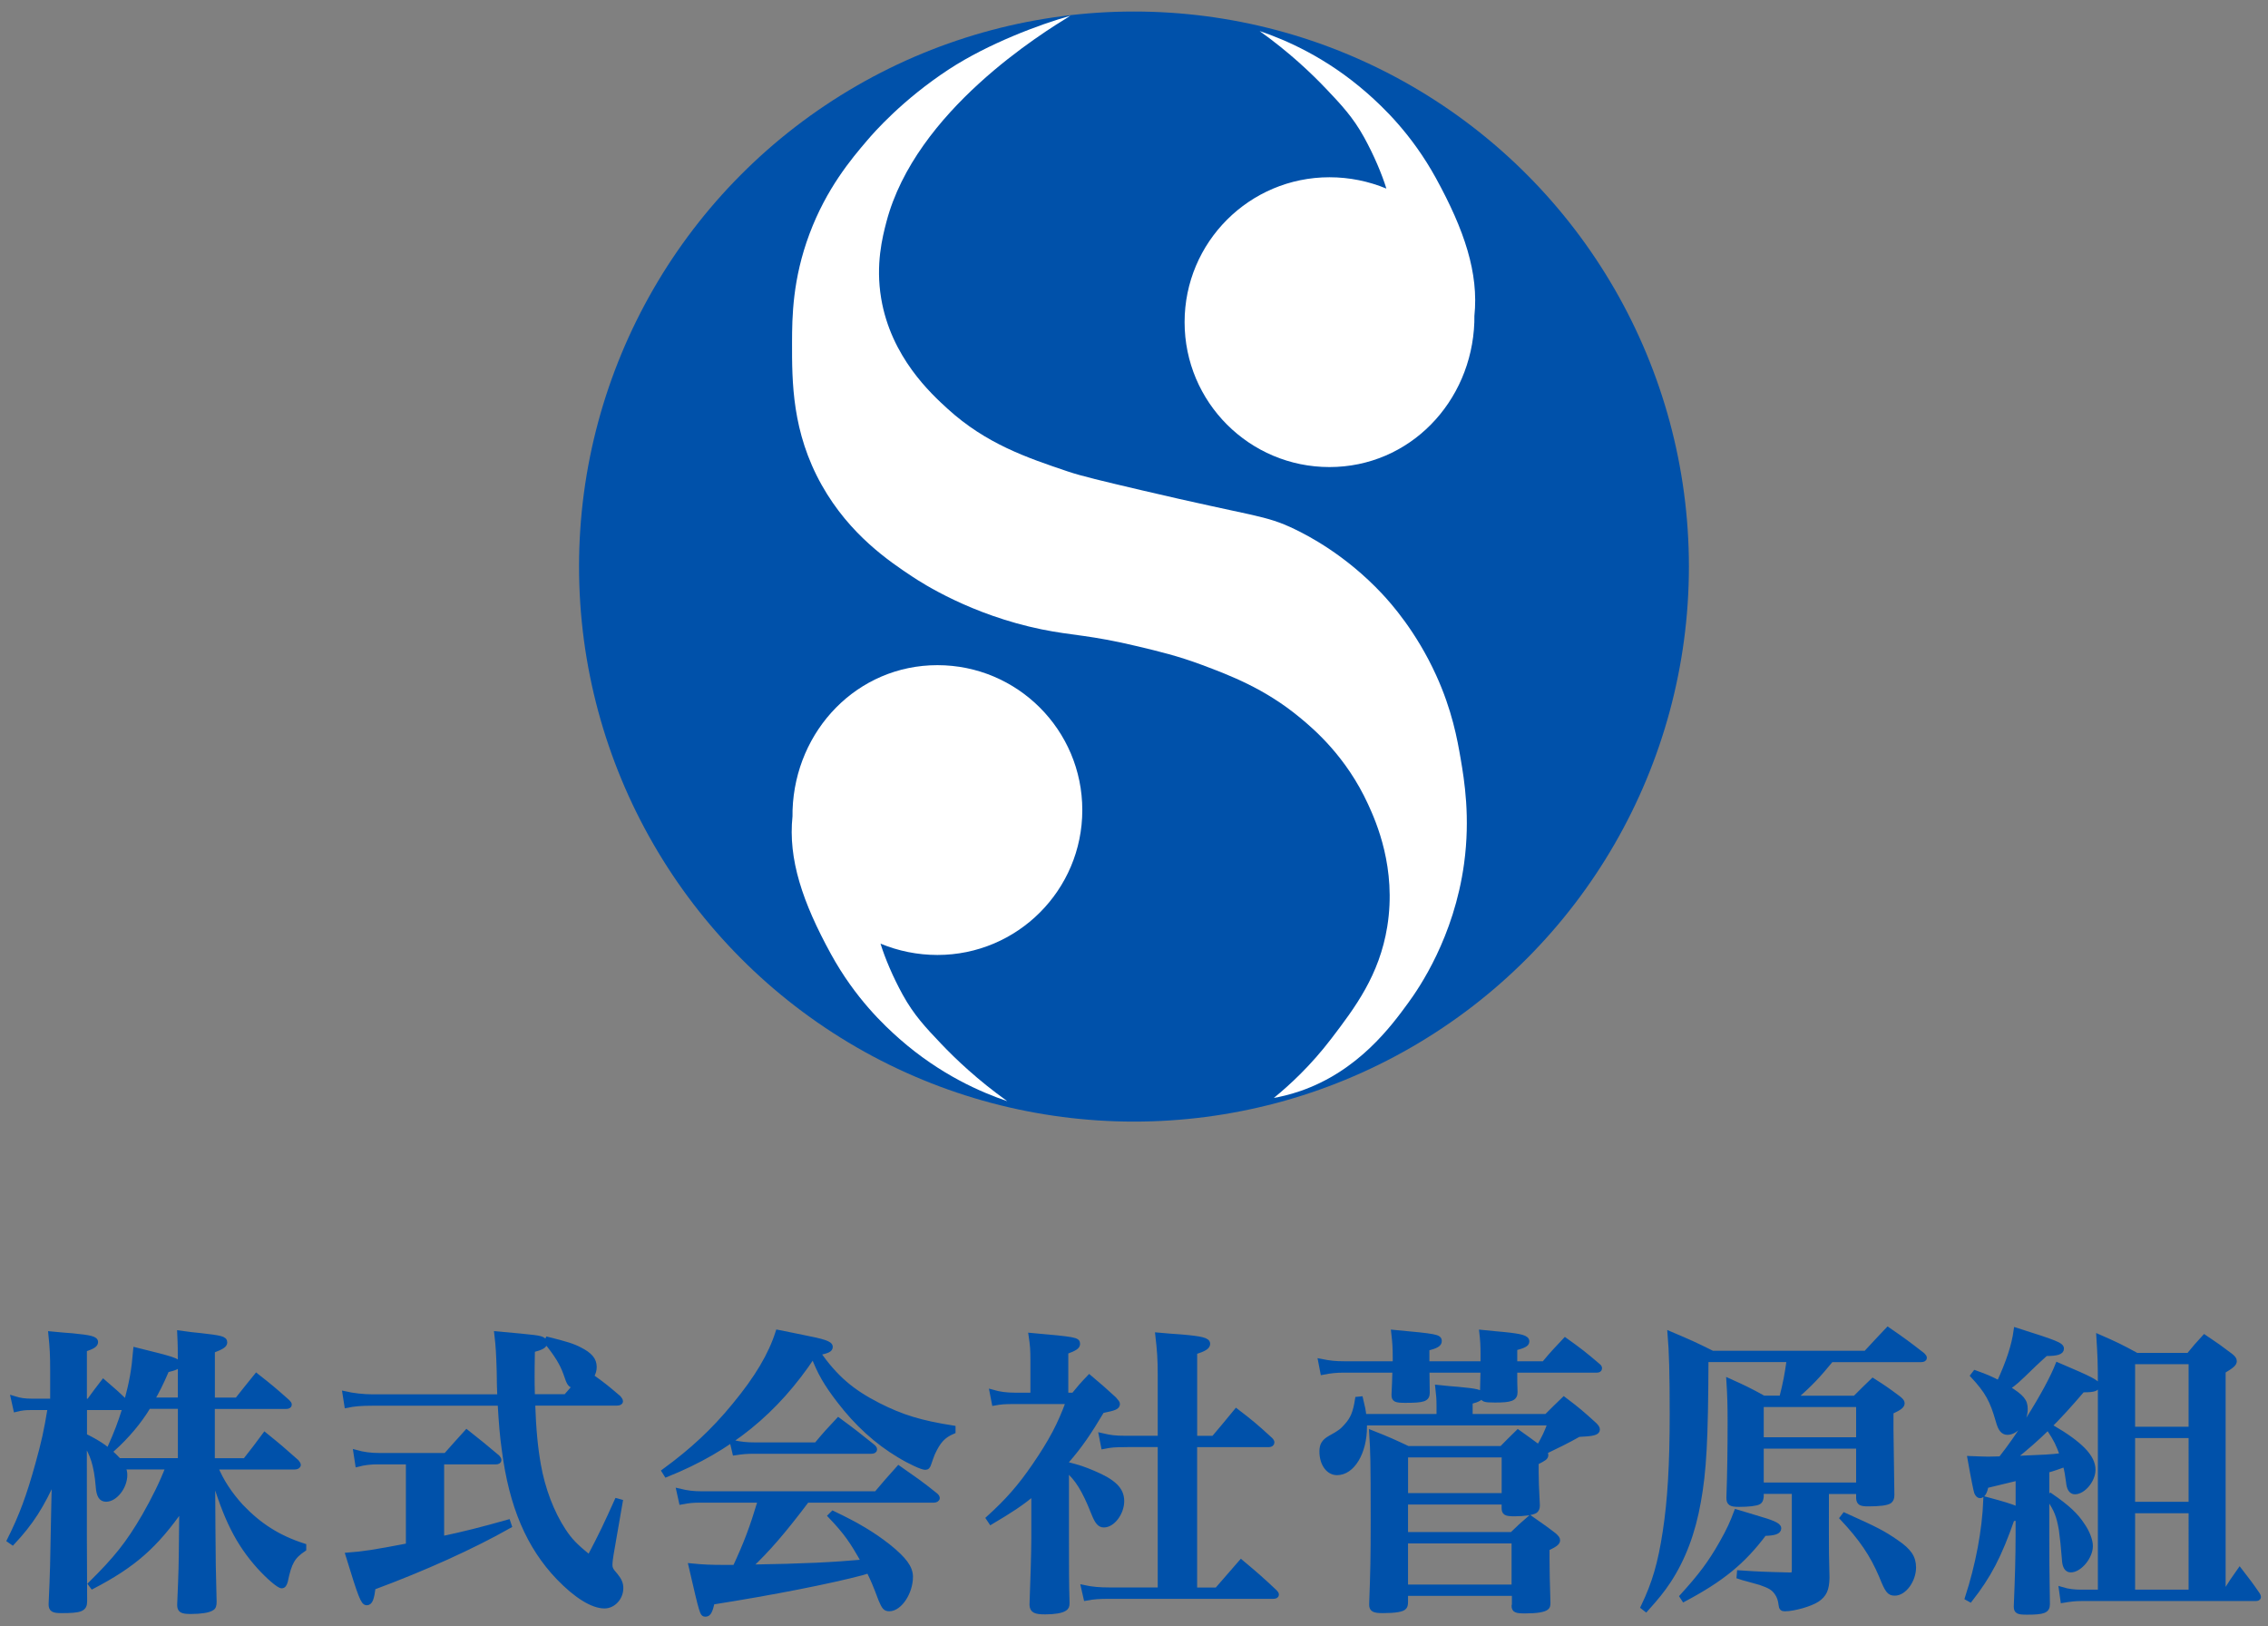 <?xml version="1.0" encoding="utf-8"?>
<!-- Generator: Adobe Illustrator 24.0.1, SVG Export Plug-In . SVG Version: 6.00 Build 0)  -->
<svg version="1.1" id="レイヤー_1" xmlns="http://www.w3.org/2000/svg" xmlns:xlink="http://www.w3.org/1999/xlink" x="0px"
	 y="0px" viewBox="0 0 450.71 323.15" style="enable-background:new 0 0 450.71 323.15;" xml:space="preserve">
<rect x="0" y="0" width="450.71" height="323.15" fill="#808080" stroke="none"/>
<style type="text/css">
	.st0{fill:#0051AA;stroke:#0051AA;stroke-miterlimit:10;}
	.st1{fill:#0051AA;}
	.st2{fill:#FFFFFF;}
</style>
<g>
	<path class="st0" d="M48.73,290.21c1.68-2.16,2.28-2.88,3.9-5.1c2.82,2.28,3.66,3,6.29,5.34c0.24,0.3,0.36,0.48,0.36,0.6
		c0,0.24-0.3,0.42-0.66,0.42H42.79c1.2,2.88,2.82,5.34,5.1,7.85c3.66,3.84,7.43,6.23,12.47,7.85v0.6c-2.22,1.5-2.88,2.64-3.66,6.41
		c-0.18,0.6-0.36,0.9-0.72,0.9c-0.54,0-2.58-1.74-4.44-3.78c-4.2-4.68-6.65-9.53-9.29-18.52l0.06,10.49
		c0.06,7.97,0.06,7.97,0.24,14.99c0,0.72-0.12,1.08-0.48,1.26c-0.6,0.42-2.16,0.66-4.14,0.66c-1.8,0-2.22-0.24-2.22-1.32
		c0.3-7.31,0.3-7.31,0.36-13.85l0.06-5.4c-5.28,7.55-9.59,11.33-17.75,15.59l-0.36-0.48c5.1-5.04,7.49-8.03,10.67-13.49
		c1.98-3.48,3.48-6.48,4.74-9.77h-9.05c0.36,0.72,0.42,1.08,0.42,1.62c0,2.34-1.92,4.8-3.72,4.8c-0.96,0-1.44-0.72-1.56-2.58
		c-0.36-4.2-1.08-6.41-2.76-8.93c0,1.44,0,1.44,0,2.94c0,12.83,0,22,0.06,28.84c0,1.56-0.78,1.86-4.62,1.86
		c-1.62,0-2.04-0.24-2.04-1.26c0.3-6.83,0.3-6.83,0.54-20.02l0.12-5.22c-2.52,5.69-4.68,9.05-8.33,12.95l-0.6-0.42
		c2.46-4.92,3.9-8.87,5.64-15.17c1.2-4.32,1.68-6.47,2.46-11.21h-3.6c-1.38,0-2.04,0.06-3.24,0.36l-0.48-2.16
		c1.32,0.42,2.28,0.54,3.72,0.54h4.08v-6.11c0-2.88-0.06-4.38-0.36-7.25c1.86,0.18,3.24,0.3,4.2,0.36c3.66,0.36,4.68,0.6,4.68,1.26
		c0,0.54-0.6,0.9-2.22,1.44v10.31h0.9c1.26-1.74,1.68-2.28,2.88-3.84c2.1,1.8,2.58,2.22,4.56,4.14c1.14-4.32,1.5-6.35,1.86-10.49
		c7.55,1.86,8.45,2.16,8.45,2.82c0,0.48-0.48,0.72-2.28,1.14c-1.26,2.94-1.86,4.02-2.94,5.99h5.64v-6.41c0-3.48,0-4.38-0.12-6.89
		c1.74,0.24,3.06,0.42,3.96,0.48c4.32,0.48,4.98,0.66,4.98,1.38c0,0.54-0.6,0.9-2.46,1.62v9.83h4.92c1.68-2.1,2.22-2.82,3.84-4.8
		c2.76,2.16,3.54,2.82,6.17,5.16c0.24,0.24,0.36,0.42,0.36,0.54c0,0.24-0.24,0.36-0.6,0.36H42.19v10.79H48.73z M35.84,279.42h-6.35
		c-1.74,2.94-4.32,6-7.13,8.51l-0.48-0.36c1.38-3.12,1.92-4.5,3-7.91h-8.09v5.64c3.18,1.56,4.74,2.7,6.83,4.92h12.23V279.42z"/>
	<path class="st0" d="M99.33,277.5c-0.06-1.74-0.12-2.76-0.12-4.92c-0.12-3.84-0.18-4.98-0.48-7.55c7.97,0.72,8.39,0.78,9.11,1.14
		c0.24,0.12,0.42,0.42,0.42,0.6c0,0.6-0.6,0.96-2.46,1.44c-0.06,2.88-0.06,4.62-0.06,5.34c0,1.08,0,1.74,0.06,3.96h6.65
		c0.96-1.08,1.2-1.38,1.86-2.16c-1.02-0.12-1.14-0.3-1.86-2.46c-0.72-1.98-1.68-3.6-3.84-6.29l0.24-0.48
		c3.6,0.9,4.98,1.32,6.35,2.04c2.04,1.02,2.88,2.04,2.88,3.42c0,0.66-0.12,1.08-0.54,1.92c2.58,1.86,3,2.22,5.4,4.26
		c0.24,0.3,0.36,0.48,0.36,0.66c0,0.24-0.3,0.36-0.72,0.36h-16.73c0.18,5.28,0.54,8.93,1.14,12.29c0.84,4.79,2.64,9.53,4.98,13.07
		c1.26,1.92,2.34,3.06,5.16,5.34c2.52-4.8,3.24-6.35,5.46-11.27l0.66,0.18l-1.8,10.37c-0.12,0.72-0.24,1.62-0.24,2.1
		c0,0.78,0.18,1.14,1.14,2.22c0.72,0.9,1.02,1.56,1.02,2.46c0,1.92-1.5,3.54-3.24,3.54c-2.4,0-5.64-2.04-9.11-5.63
		c-5.93-6.18-9.35-14.21-10.79-25.3c-0.42-2.94-0.6-5.34-0.84-9.35H74.03c-2.22,0-3.66,0.12-5.1,0.42l-0.36-2.28
		c1.56,0.36,3.66,0.6,5.46,0.6H99.33z M87.76,305.74c4.32-0.9,8.09-1.86,13.19-3.3l0.24,0.72c-7.19,4.08-16.97,8.51-27.04,12.23
		c-0.3,2.28-0.6,3.06-1.26,3.06c-0.72,0-1.2-1.26-3.72-9.47c3.12-0.24,5.1-0.54,11.99-1.86v-16.67h-5.93c-1.5,0-2.76,0.12-4.14,0.48
		l-0.36-2.34c1.5,0.42,3,0.6,4.5,0.6H88.6c1.8-2.04,2.4-2.7,4.14-4.62c2.64,2.1,3.48,2.76,6.11,4.98c0.24,0.3,0.3,0.42,0.3,0.54
		c0,0.24-0.24,0.36-0.54,0.36H87.76V305.74z"/>
	<path class="st0" d="M132.01,292.31c5.58-4.08,9.77-7.97,13.91-13.01c4.56-5.51,7.25-10.07,8.69-14.57
		c2.04,0.42,3.66,0.72,4.74,0.96c4.32,0.84,5.64,1.26,5.64,1.92c0,0.54-0.48,0.78-2.46,1.2c3.54,4.98,6.65,7.67,12.05,10.43
		c4.62,2.34,8.33,3.48,14.81,4.5v0.66c-1.98,0.84-2.94,1.92-4.08,4.38c-0.24,0.54-0.54,1.5-0.72,1.98c-0.18,0.6-0.36,0.78-0.72,0.78
		c-0.6,0-3-1.08-5.16-2.4c-4.44-2.64-8.45-6.29-11.93-10.85c-2.58-3.36-3.84-5.52-5.16-8.99c-7.43,11.21-16.61,18.64-29.19,23.68
		L132.01,292.31z M160.36,298.06c-4.56,6.05-7.79,9.83-11.51,13.31c11.15-0.18,16.79-0.48,22.84-1.02c-2.4-4.26-3.48-5.82-6.65-9.17
		l0.48-0.48c4.8,2.28,7.91,4.14,11.03,6.59c3.12,2.52,4.38,4.2,4.38,6c0,3.12-2.16,6.35-4.2,6.35c-0.78,0-1.02-0.3-1.68-1.86
		c-1.14-3.06-1.5-3.84-2.4-5.7c-0.54,0.18-0.54,0.18-1.38,0.42c-6.11,1.62-17.5,3.9-29.73,5.82c-0.42,1.8-0.72,2.4-1.32,2.4
		c-0.66,0-0.66,0-2.88-9.59c2.4,0.24,3.84,0.3,6.77,0.3c0.06,0,1.26,0,1.98,0c2.28-4.92,3.36-7.79,5.04-13.37h-11.99
		c-1.32,0-2.16,0.06-3.72,0.36l-0.48-2.16c1.74,0.42,2.94,0.54,4.38,0.54h34.83c1.92-2.28,2.52-2.94,4.44-5.09
		c3.24,2.28,4.26,2.94,7.31,5.39c0.24,0.18,0.36,0.42,0.36,0.54c0,0.24-0.3,0.42-0.66,0.42H160.36z M145.56,286.61
		c1.68,0.36,2.82,0.48,4.44,0.48h12.23c1.86-2.22,2.46-2.88,4.38-4.92c2.94,2.16,3.84,2.88,6.77,5.22c0.3,0.24,0.42,0.42,0.42,0.6
		c0,0.24-0.24,0.36-0.72,0.36h-23.44c-1.2,0-1.98,0.06-3.6,0.3L145.56,286.61z"/>
	<path class="st0" d="M211.93,290.93c2.58,0.66,3.42,0.96,5.28,1.74c4.14,1.74,5.7,3.3,5.7,5.58c0,2.34-1.8,4.74-3.54,4.74
		c-0.84,0-1.32-0.6-2.04-2.4c-1.8-4.56-3.24-6.89-5.4-8.69v13.31c0,6.18,0,9.53,0.12,13.31c0,0.6-0.12,0.84-0.48,1.08
		c-0.6,0.42-2.04,0.66-3.84,0.66c-2.04,0-2.58-0.3-2.64-1.38c0.18-4.86,0.36-10.49,0.36-13.19v-9.05c-2.58,2.1-4.38,3.3-8.51,5.75
		l-0.48-0.72c3.9-3.54,6.29-6.29,9.17-10.49c3.24-4.74,5.04-8.09,6.71-12.71h-10.73c-1.98,0-2.7,0.06-4.02,0.3l-0.42-2.16
		c1.44,0.42,2.88,0.6,4.5,0.6h3.6v-6.83c0-2.22-0.06-3.06-0.36-5.04c8.87,0.78,9.23,0.9,9.23,1.68c0,0.54-0.54,0.9-2.34,1.56v8.63
		h1.56c1.32-1.62,1.68-2.04,3.12-3.54c2.22,1.86,2.88,2.46,4.92,4.32c0.54,0.6,0.66,0.78,0.66,0.96c0,0.6-0.54,0.84-3.06,1.32
		c-2.64,4.44-4.44,7.07-7.07,10.07V290.93z M223.56,287.03c-1.98,0-2.76,0.06-4.26,0.36l-0.42-2.16c1.8,0.42,2.7,0.54,4.68,0.54
		h7.01v-12.53c0-3.24-0.12-4.86-0.48-7.97c1.98,0.18,3.54,0.3,4.56,0.36c4.2,0.36,5.34,0.66,5.34,1.38c0,0.6-0.72,1.02-2.58,1.62
		v17.15h3.78c1.98-2.34,2.58-3.06,4.5-5.4c3.06,2.34,3.96,3.12,6.77,5.69c0.24,0.24,0.3,0.42,0.3,0.54c0,0.24-0.24,0.42-0.6,0.42
		H237.4v28.89h4.44c2.28-2.64,2.28-2.64,4.8-5.52c2.94,2.46,3.84,3.24,6.71,5.93c0.24,0.24,0.3,0.36,0.3,0.54
		c0,0.18-0.24,0.3-0.6,0.3h-32.43c-2.16,0-3.18,0.06-4.8,0.36l-0.48-2.1c1.68,0.36,3.18,0.48,5.22,0.48h10.01v-28.89H223.56z"/>
	<path class="st0" d="M294.72,270.97c0-0.42,0-0.42,0-1.2c0-0.3,0-0.54,0-0.84c0-1.56-0.06-2.64-0.24-4.2
		c1.92,0.18,3.36,0.36,4.32,0.42c3.54,0.36,4.62,0.66,4.62,1.38c0,0.54-0.6,0.84-2.4,1.32c0,1.62,0,1.62,0,3.12h5.82
		c1.74-2.1,2.34-2.7,4.2-4.68c2.94,2.1,3.78,2.76,6.53,5.1c0.24,0.18,0.3,0.36,0.3,0.48c0,0.24-0.18,0.36-0.54,0.36h-16.31
		c0,0.54,0,0.9,0,1.2c0,0.9,0,1.62,0.06,3.18c0,1.26-0.84,1.56-3.96,1.56c-2.16,0-2.46-0.12-2.52-0.9c0.06-1.92,0.06-1.92,0.12-5.04
		h-11.15c0,1.56,0.06,3.06,0.06,4.5c0,1.26-0.72,1.5-4.38,1.5c-1.92,0-2.22-0.18-2.22-1.08c0.12-2.34,0.12-2.94,0.18-4.92h-10.13
		c-1.5,0-2.7,0.12-4.2,0.42l-0.42-2.16c1.8,0.36,2.88,0.48,4.68,0.48h10.13c0-0.6,0-1.02,0-1.32c0-1.8-0.06-2.88-0.3-4.92
		c8.51,0.78,9.05,0.9,9.05,1.74c0,0.6-0.6,0.96-2.46,1.44c0,0.84,0,1.44,0,1.86c0,0.24,0,0.66,0,1.2H294.72z M307.31,281.46
		c1.5-1.5,1.98-1.98,3.48-3.42c2.7,2.04,3.48,2.7,6.05,5.04c0.42,0.42,0.6,0.66,0.6,0.96c0,0.6-0.84,0.84-3.72,0.96
		c-2.22,1.26-4.56,2.4-6.83,3.48c0.18,0.18,0.3,0.36,0.3,0.6c0,0.48-0.24,0.66-1.92,1.5c0,0.84,0,1.32,0,1.86
		c0,1.38,0.06,3.54,0.24,6.65c0,0.54-0.12,0.84-0.42,1.08c-0.54,0.36-2.16,0.6-4.08,0.6c-1.8,0-2.1-0.18-2.1-1.2v-1.14h-19.6v6.47
		h21.16c1.5-1.44,1.98-1.92,3.6-3.3c2.04,1.44,2.7,1.86,4.74,3.42c0.54,0.48,0.72,0.72,0.72,1.02c0,0.48-0.48,0.84-2.1,1.62
		c0,0.9,0,1.2,0,1.98c0,1.86,0.06,5.22,0.18,8.81c0,0.54-0.06,0.72-0.24,0.9c-0.48,0.48-1.98,0.72-4.32,0.72
		c-1.8,0-2.16-0.18-2.16-1.02c0,0,0.06-0.12,0.06-0.18v-2.28h-21.64v1.62c0,0.6-0.06,0.84-0.24,1.08c-0.36,0.48-1.8,0.72-4.26,0.72
		c-1.74,0-2.22-0.24-2.22-1.14c0,0,0-0.06,0-0.18c0.24-6.53,0.3-9.29,0.3-16.79c0-11.63-0.06-13.61-0.3-17.21
		c3.18,1.26,4.14,1.68,7.19,3.12h18.64c1.38-1.38,1.8-1.86,3.24-3.24c1.92,1.38,2.04,1.44,4.14,3c1.2-2.16,1.5-2.76,2.28-4.86
		h-36.93c0,0.36,0,0.6,0,0.78c0,5.1-2.4,9.11-5.45,9.11c-1.74,0-3-1.8-3-4.2c0-1.32,0.42-1.98,1.68-2.7
		c1.86-1.02,2.34-1.38,3.18-2.34c1.26-1.38,1.8-2.64,2.22-5.34l0.6-0.06c0.42,1.74,0.54,2.28,0.66,3.48h14.93v-2.1
		c0-1.44-0.06-2.1-0.24-3.66c1.74,0.18,3.06,0.3,3.96,0.36c3.78,0.36,4.68,0.54,4.68,1.2c0,0.48-0.6,0.84-2.22,1.26v2.94H307.31z
		 M298.92,289.07h-19.6v8.09h19.6V289.07z M279.31,315.33h21.58v-9.17h-21.58V315.33z"/>
	<path class="st0" d="M362.95,304.78c0,2.7,0,4.62,0.12,8.75c-0.06,2.28-0.54,3.3-1.92,4.26c-1.32,0.9-4.68,1.86-6.48,1.86
		c-0.48,0-0.66-0.18-0.72-0.78c-0.12-1.02-0.36-1.74-0.84-2.4c-0.66-0.96-1.38-1.38-3.3-2.04c-0.24-0.06-1.14-0.3-2.58-0.72
		c-0.54-0.12-1.08-0.3-1.62-0.48l0.06-0.72c3.54,0.24,4.8,0.3,9.83,0.42c0.06,0,0.18,0,0.24,0c0.66,0,0.84-0.24,0.84-0.96v-15.65
		H350v1.02c-0.06,0.6-0.18,0.9-0.48,1.08c-0.48,0.3-2.04,0.48-3.9,0.48c-1.68,0-2.04-0.24-2.04-1.32
		c0.18-4.86,0.24-10.19,0.24-15.11c0-3.3-0.06-5.28-0.24-8.09c3.06,1.38,3.96,1.8,6.89,3.42h3.6c0.78-3.06,1.08-4.68,1.5-7.67
		h-16.55c-0.06,16.25-0.42,22.18-1.5,28.18c-1.08,6.18-3.06,11.39-5.93,15.77c-1.32,1.98-2.34,3.24-4.5,5.64l-0.54-0.42
		c2.28-4.74,3.42-8.69,4.38-14.99c0.96-6.23,1.38-13.37,1.38-23.26c0-8.27-0.12-12.41-0.42-16.01c3.66,1.56,4.8,2.04,8.39,3.84
		h30.51c1.92-2.1,2.52-2.7,4.38-4.68c3.06,2.1,3.96,2.76,6.89,5.04c0.24,0.24,0.36,0.42,0.36,0.54c0,0.24-0.24,0.36-0.66,0.36
		h-17.86c-2.76,3.36-4.02,4.68-7.37,7.67h12.11c1.56-1.56,2.04-2.04,3.54-3.48c2.28,1.44,2.94,1.92,5.04,3.48
		c0.54,0.42,0.78,0.72,0.78,0.96c0,0.54-0.42,0.9-2.22,1.74c0,1.74,0,1.86,0,3.54c0,0.96,0.06,4.5,0.18,13.01
		c0,0.66-0.18,0.96-0.48,1.2c-0.54,0.36-2.04,0.54-4.14,0.54c-1.56,0-1.92-0.18-1.98-1.14v-1.32h-6.41V304.78z M334.29,317.19
		c3.66-4.02,5.64-6.65,7.85-10.55c1.5-2.64,2.16-4.14,2.94-6.23c1.68,0.48,2.94,0.9,3.78,1.14c3.36,0.96,4.62,1.5,4.62,2.1
		c0,0.66-0.78,0.96-2.88,1.02c-4.26,5.69-8.51,9.11-15.95,13.07L334.29,317.19z M369.36,286.07v-7.01H350v7.01H369.36z M350,287.33
		v7.73h19.36v-7.73H350z M366.54,301.06c6.42,2.88,7.67,3.54,10.37,5.4c2.46,1.68,3.36,3,3.36,4.98c0,2.52-1.86,5.1-3.72,5.1
		c-1.08,0-1.44-0.42-2.64-3.42c-1.8-4.26-4.02-7.49-7.79-11.51L366.54,301.06z"/>
	<path class="st0" d="M394.67,295.19c-0.24,1.32-0.66,1.98-1.2,1.98c-0.24,0-0.48-0.24-0.66-0.66c-0.12-0.36-0.6-2.64-1.32-6.71
		c1.86,0.06,2.64,0.12,3.6,0.12c0.54,0,0.54,0,2.52-0.06c1.92-2.46,3.54-4.74,5.39-7.73c3.06-4.86,4.92-8.39,5.93-10.91
		c6.65,2.82,7.85,3.48,7.85,4.02c0,0.66-0.66,0.9-2.7,0.9h-0.24c-5.16,6.05-8.69,9.53-13.91,13.67c7.01-0.3,7.25-0.3,9.95-0.6
		c-0.84-2.34-1.26-3.18-2.64-5.28l0.48-0.36c5.75,3.36,8.21,5.93,8.21,8.45c0,2.04-1.92,4.38-3.6,4.38c-0.72,0-1.14-0.66-1.26-1.98
		c-0.18-1.32-0.3-2.22-0.66-3.48c-1.56,0.54-2.28,0.84-3.66,1.2v12.23c0,5.45,0,6.89,0.12,14.39c0,1.26-0.78,1.56-4.08,1.56
		c-1.8,0-2.1-0.18-2.1-1.14c0.24-5.93,0.36-9.77,0.36-14.21v-3.42c-0.48,0.12-0.66,0.12-1.2,0.24c-2.58,7.37-4.62,11.27-8.33,16.01
		l-0.54-0.3c2.1-6.47,3.42-13.31,3.66-19.6c3.36,0.9,4.56,1.26,6.42,1.98v-6.23L394.67,295.19z M392.51,272.76
		c2.34,0.84,3.12,1.2,4.74,2.04c1.86-4.02,3-7.37,3.42-10.49c7.97,2.52,8.99,2.94,8.99,3.66c0,0.66-0.84,0.96-3.12,0.96
		c-0.96,0.9-1.74,1.56-2.22,2.04c-3.78,3.66-3.78,3.66-5.4,4.8c2.88,1.8,3.54,2.58,3.54,4.2c0,2.34-1.74,4.62-3.54,4.62
		c-0.84,0-1.38-0.66-1.8-2.22c-1.2-4.2-2.16-5.93-5.04-9.05L392.51,272.76z M407.56,297.22c3.3,2.28,4.98,3.84,6.29,5.88
		c0.96,1.38,1.56,3,1.56,4.08c0,2.16-2.16,4.74-3.9,4.74c-0.78,0-1.2-0.72-1.26-2.16c-0.18-2.34-0.36-4.02-0.6-5.81
		c-0.48-2.76-0.96-4.02-2.46-6.18L407.56,297.22z M442.21,316.35c1.2-1.92,1.56-2.46,2.88-4.32c1.62,2.1,2.1,2.7,3.54,4.8
		c0.12,0.18,0.18,0.36,0.18,0.48c0,0.18-0.18,0.3-0.54,0.3h-34.65c-1.26,0-2.22,0.12-3.66,0.36l-0.3-2.16
		c1.38,0.42,2.58,0.54,4.08,0.54h3.66v-40.76c0-5.16-0.06-6.05-0.3-9.95c3.3,1.44,4.32,1.92,7.49,3.66h10.37
		c1.32-1.62,1.74-2.1,3.12-3.6c2.34,1.56,3,2.04,5.15,3.66c0.54,0.42,0.78,0.72,0.78,1.08c0,0.54-0.54,0.96-2.22,1.98v43.94H442.21z
		 M435.43,270.55H423.8v13.43h11.63V270.55z M435.43,285.23H423.8v13.67h11.63V285.23z M435.43,300.16H423.8v16.19h11.63V300.16z"/>
</g>
<g>
	<circle class="st1" cx="225.35" cy="112.57" r="110.28"/>
	<path class="st2" d="M212.71,3.13c-5.49,3.38-30.76,18.85-36.56,40.97c-0.79,3.03-2.17,8.43-1.04,15.18
		c1.96,11.69,9.96,18.98,13.18,21.92c7.67,7,15.83,9.75,23.93,12.48c2.72,0.92,6.71,1.86,14.57,3.71
		c22.82,5.37,24.53,4.88,30.52,7.76c2.5,1.2,10.08,5.07,17.34,12.82c1.8,1.92,6.81,7.53,10.75,16.19
		c3.18,6.98,4.21,12.75,4.86,16.53c0.75,4.37,1.95,11.7,0.69,20.91c-2,14.64-8.93,24.69-11.1,27.66
		c-3.27,4.48-9.87,13.56-21.51,17.54c-2.12,0.73-3.94,1.12-5.2,1.35c3.11-2.53,7.31-6.38,11.45-11.81
		c4.68-6.14,9.54-12.56,11.1-22.26c1.86-11.58-2.19-20.75-3.82-24.29c-4.35-9.48-10.79-14.94-13.53-17.2
		c-7-5.79-13.91-8.39-19.42-10.46c-4.81-1.8-8.64-2.71-12.83-3.71c-9.62-2.3-12.86-2.1-19.08-3.37
		c-14.02-2.87-23.8-9.22-25.67-10.46c-4.53-3.01-12.45-8.27-18.04-18.21c-5.93-10.56-5.91-20.5-5.9-28.33
		c0.01-5.07,0.09-12.57,3.47-21.59c3.37-9,8.28-14.85,11.45-18.55c1.32-1.55,6.98-8.07,16.3-14.17
		C196.47,8.63,206.57,4.86,212.71,3.13z"/>
	<path class="st2" d="M285.36,35.4c-4.83-8.8-10.61-14.2-13.64-16.87c-8.14-7.15-16.28-10.63-21.4-12.36
		c5.89,4.21,10.23,8.34,13.17,11.43c3.08,3.24,5.4,5.71,7.6,9.7c1.94,3.52,3.53,7.28,4.42,10.17c-3.5-1.45-7.33-2.25-11.31-2.25
		c-15.9,0-28.79,12.89-28.79,28.79s12.89,28.79,28.79,28.79s28.24-12.9,28.79-28.79c0.01-0.41,0.02-0.82,0.01-1.23
		C293.89,54.25,291.01,45.7,285.36,35.4z"/>
	<path class="st2" d="M165.13,189.56c4.83,8.8,10.61,14.2,13.64,16.87c8.14,7.15,16.28,10.63,21.4,12.36
		c-5.89-4.21-10.23-8.34-13.17-11.43c-3.08-3.24-5.4-5.71-7.6-9.7c-1.94-3.52-3.53-7.28-4.42-10.17c3.5,1.45,7.33,2.25,11.31,2.25
		c15.9,0,28.79-12.89,28.79-28.79s-12.89-28.79-28.79-28.79c-15.9,0-28.24,12.9-28.79,28.79c-0.01,0.41-0.02,0.82-0.01,1.23
		C156.6,170.71,159.48,179.26,165.13,189.56z"/>
</g>
</svg>
